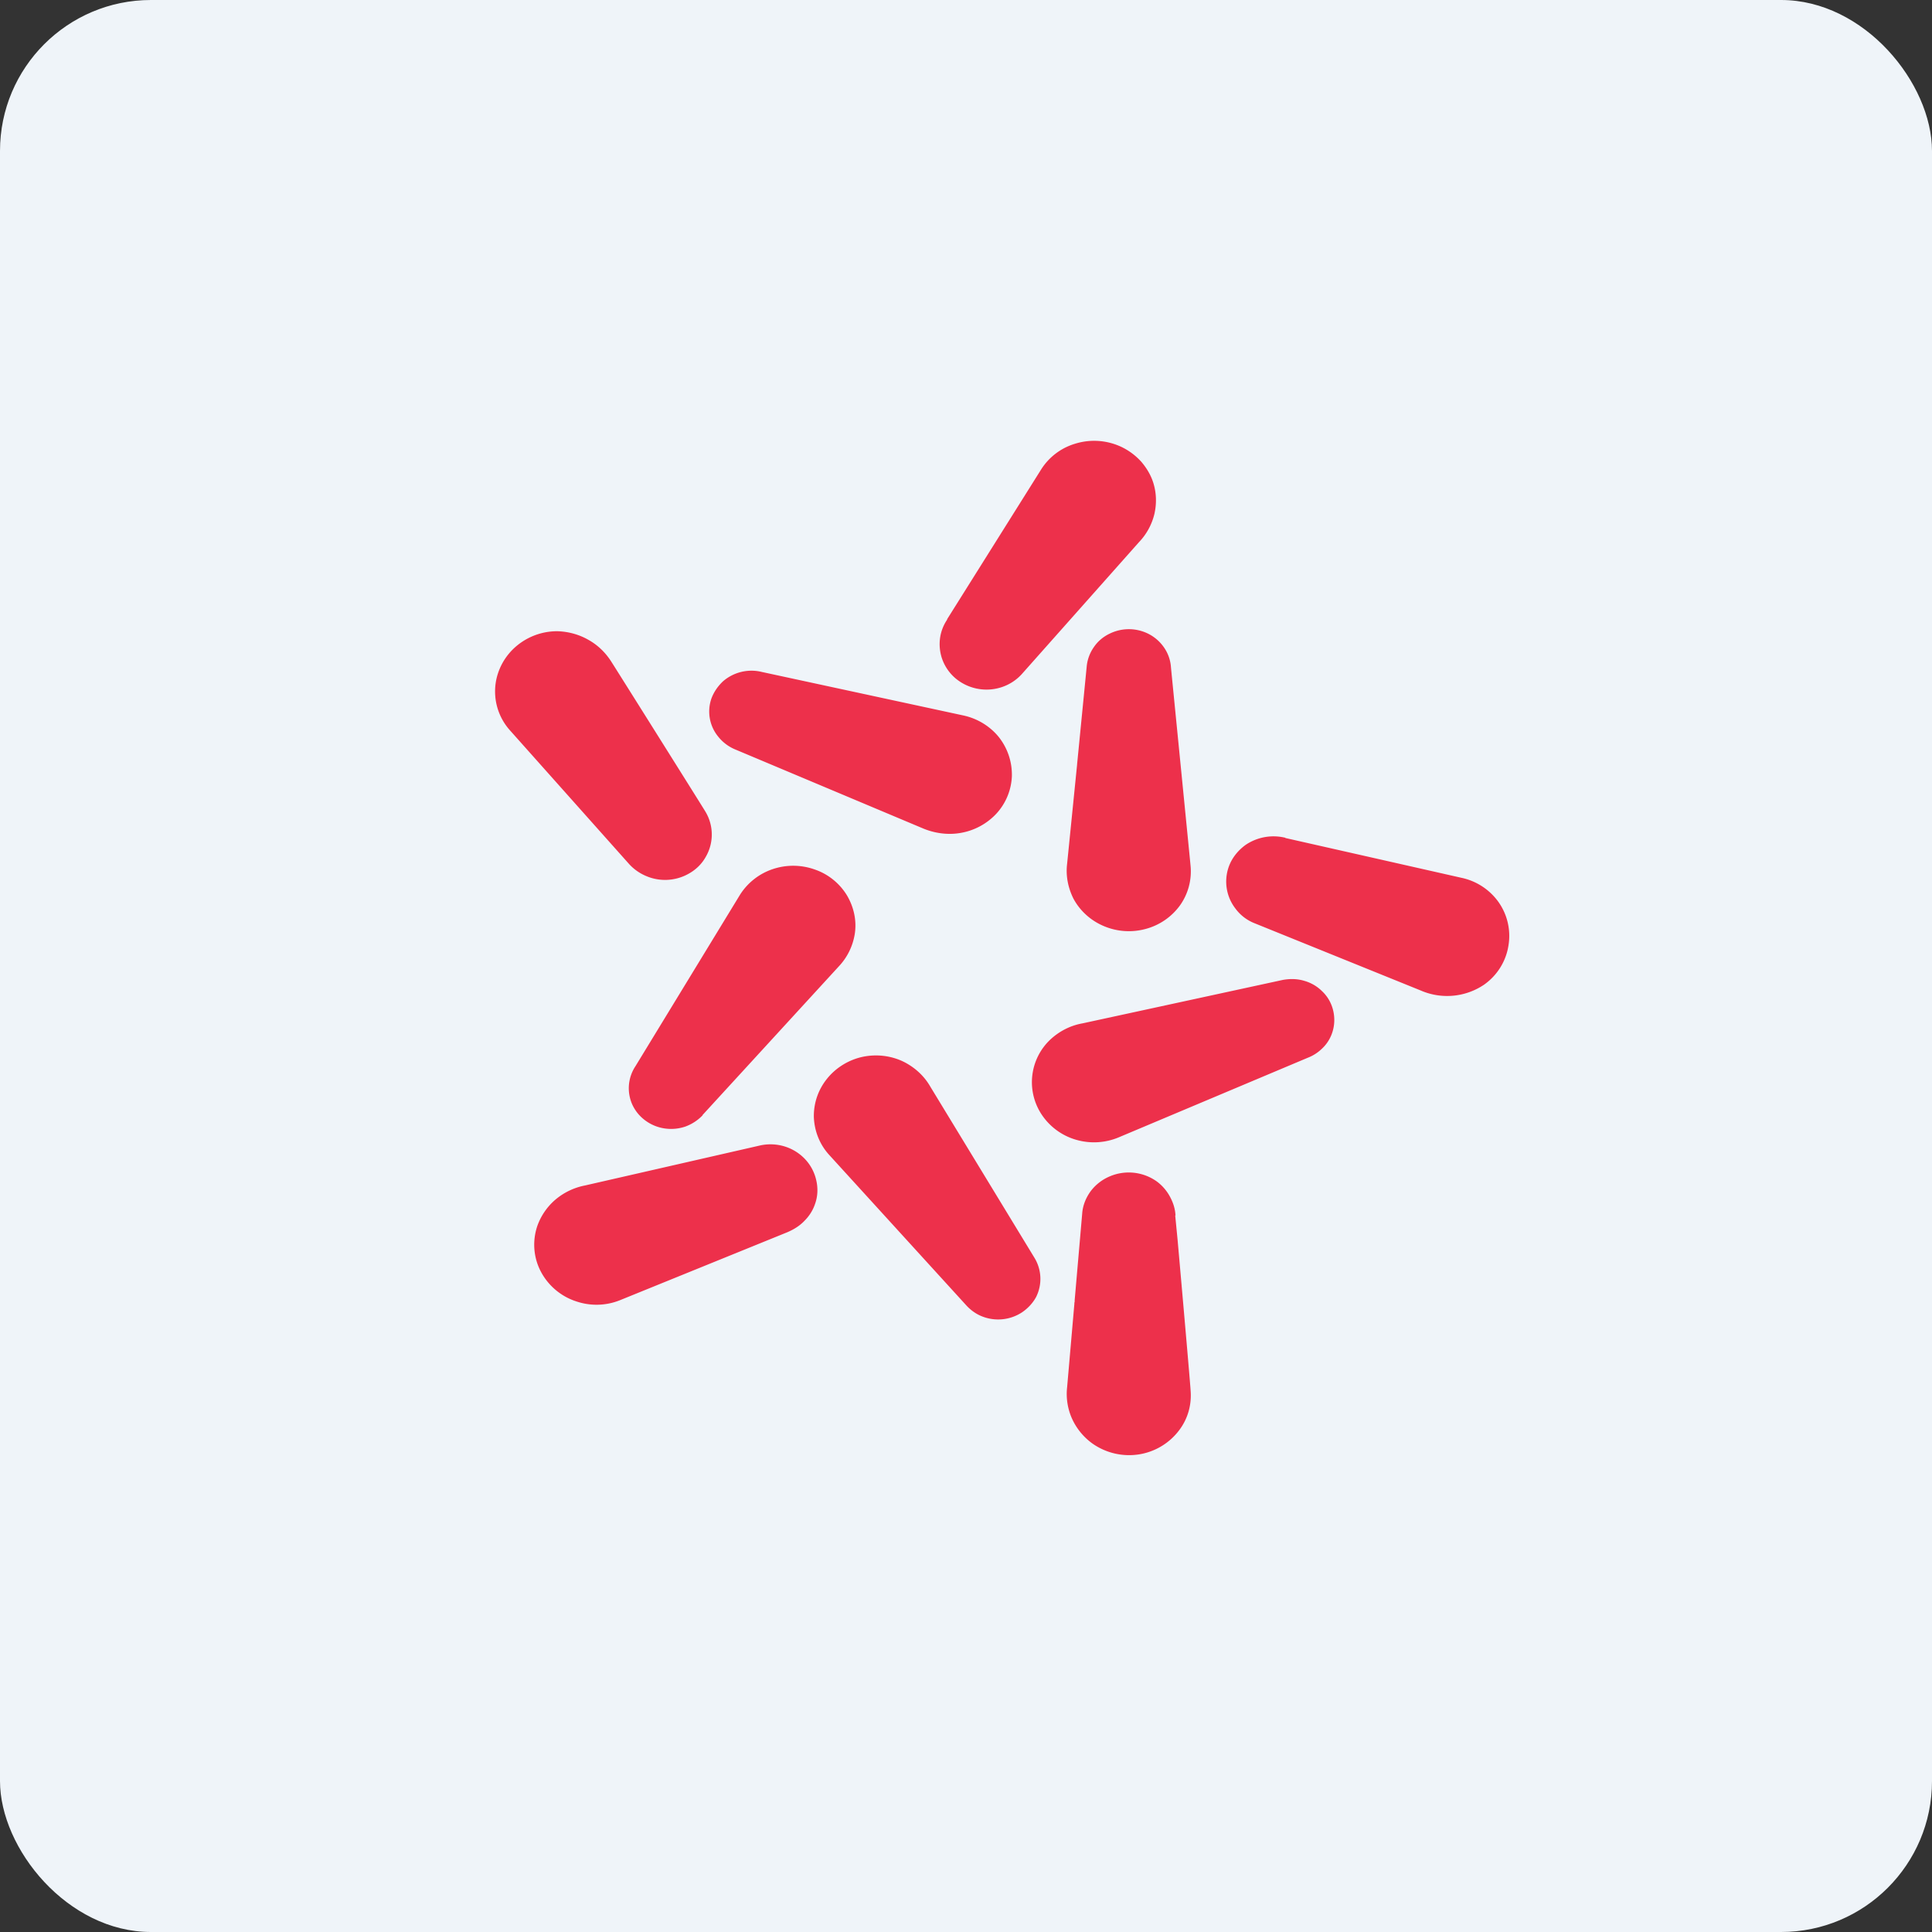 <!-- by FastBull --><svg xmlns="http://www.w3.org/2000/svg" width="64" height="64" fill="none" viewBox="0 0 64 64"><rect x="0" y="0" width="64" height="64" fill="#333333" stroke="none"/><rect x="0" y="0" width="64" height="64" rx="5" ry="5" fill="#eff4f9" /><path fill="#eff4f9" d="M 2.75,2 L 61.55,2 L 61.55,60.80 L 2.75,60.80 L 2.75,2" /><path fill-rule="evenodd" clip-rule="evenodd" d="M 31.14,21.14 C 31.17,20.92 31.25,20.71 31.38,20.52 L 31.37,20.52 L 34.49,15.55 A 2.01,2.01 0 0,1 35.61,14.70 A 2.12,2.12 0 0,1 37.18,14.82 C 37.42,14.94 37.63,15.10 37.81,15.30 C 37.98,15.50 38.12,15.73 38.20,15.98 C 38.31,16.32 38.32,16.68 38.24,17.03 A 2.04,2.04 0 0,1 37.73,17.96 L 33.84,22.34 A 1.56,1.56 0 0,1 33.16,22.77 A 1.60,1.60 0 0,1 31.64,22.46 A 1.50,1.50 0 0,1 31.20,21.80 A 1.50,1.50 0 0,1 31.14,21.14 L 31.14,21.14 M 30.57,27.44 L 24.34,24.82 A 1.41,1.41 0 0,1 23.79,24.40 A 1.31,1.31 0 0,1 23.57,23.13 C 23.65,22.92 23.78,22.73 23.95,22.57 A 1.44,1.44 0 0,1 25.24,22.26 L 31.91,23.70 C 32.38,23.80 32.80,24.06 33.09,24.42 C 33.38,24.79 33.53,25.24 33.52,25.71 A 1.95,1.95 0 0,1 33,26.96 C 32.68,27.30 32.25,27.53 31.77,27.60 C 31.37,27.66 30.95,27.60 30.57,27.44 M 42.57,27.75 A 1.65,1.65 0 0,0 41.26,27.99 C 41.04,28.15 40.86,28.36 40.75,28.60 A 1.46,1.46 0 0,0 40.92,30.09 C 41.08,30.31 41.30,30.48 41.55,30.58 L 47.06,32.81 A 2.19,2.19 0 0,0 49.16,32.62 C 49.60,32.31 49.89,31.84 49.97,31.32 A 1.94,1.94 0 0,0 49.61,29.84 A 2.02,2.02 0 0,0 48.42,29.08 L 42.58,27.76 L 42.57,27.74 L 42.57,27.75 M 38.75,39.63 C 38.86,39.83 38.93,40.04 38.94,40.27 L 38.93,40.26 L 39.01,41.08 C 39.15,42.66 39.44,45.96 39.44,46.06 C 39.48,46.53 39.35,47 39.06,47.38 A 2.07,2.07 0 0,1 37.72,48.18 A 2.11,2.11 0 0,1 36.19,47.82 A 2.07,2.07 0 0,1 35.51,46.99 A 2,2 0 0,1 35.35,45.95 L 35.59,43.19 L 35.59,43.18 L 35.59,43.16 L 35.60,43.12 L 35.60,43.10 L 35.60,43.08 L 35.60,43.07 L 35.60,43.07 L 35.85,40.19 C 35.87,39.93 35.97,39.68 36.13,39.46 A 1.54,1.54 0 0,1 36.76,38.97 A 1.60,1.60 0 0,1 38.31,39.13 C 38.49,39.26 38.64,39.43 38.75,39.63 L 38.75,39.63 M 26.08,40.82 C 26.29,40.73 26.49,40.61 26.65,40.44 C 26.81,40.28 26.93,40.09 27,39.88 C 27.09,39.63 27.10,39.36 27.04,39.10 A 1.49,1.49 0 0,0 26.68,38.41 A 1.56,1.56 0 0,0 26,37.98 A 1.60,1.60 0 0,0 25.20,37.94 L 19.38,39.27 A 2.15,2.15 0 0,0 18.41,39.73 A 2.05,2.05 0 0,0 17.80,40.61 C 17.63,41.11 17.67,41.66 17.92,42.13 C 18.17,42.60 18.60,42.96 19.12,43.12 A 2.08,2.08 0 0,0 20.54,43.07 L 26.08,40.82 L 26.08,40.82 L 26.08,40.82 M 21.36,29 A 1.59,1.59 0 0,1 20.82,28.60 L 16.89,24.19 A 1.93,1.93 0 0,1 16.40,22.90 C 16.40,22.38 16.62,21.87 17,21.50 A 2.09,2.09 0 0,1 18.46,20.91 C 18.83,20.92 19.19,21.02 19.50,21.20 C 19.82,21.38 20.08,21.64 20.27,21.95 C 20.28,21.96 23.37,26.88 23.37,26.89 A 1.47,1.47 0 0,1 23.37,28.40 C 23.24,28.63 23.04,28.82 22.80,28.95 A 1.59,1.59 0 0,1 21.36,29 L 21.36,29 M 35.68,25.32 L 35.68,25.33 L 35.35,28.61 C 35.30,29.01 35.38,29.41 35.56,29.77 C 35.78,30.18 36.14,30.50 36.57,30.68 A 2.12,2.12 0 0,0 37.96,30.77 A 2.06,2.06 0 0,0 39.09,29.99 A 1.94,1.94 0 0,0 39.44,28.69 C 39.44,28.67 38.79,22.12 38.79,22.11 A 1.30,1.30 0 0,0 38.64,21.58 A 1.39,1.39 0 0,0 37.83,20.91 A 1.44,1.44 0 0,0 36.76,20.99 C 36.55,21.09 36.37,21.24 36.24,21.43 A 1.34,1.34 0 0,0 36,22.06 L 36,22.06 C 36,22.07 35.84,23.69 35.68,25.32 L 35.68,25.32 M 35.86,33.90 L 42.50,32.46 L 42.50,32.46 C 42.73,32.42 42.97,32.42 43.20,32.49 C 43.42,32.55 43.63,32.67 43.79,32.83 C 44.06,33.08 44.20,33.43 44.20,33.79 C 44.20,34.14 44.06,34.49 43.79,34.74 A 1.39,1.39 0 0,1 43.32,35.04 L 37.05,37.68 A 2.12,2.12 0 0,1 35.66,37.76 A 2.05,2.05 0 0,1 34.54,36.97 A 1.94,1.94 0 0,1 34.79,34.44 C 35.09,34.16 35.46,33.97 35.86,33.90 L 35.86,33.90 M 34.27,41.67 L 30.82,36 C 30.62,35.65 30.32,35.37 29.95,35.18 C 29.53,34.97 29.04,34.91 28.57,35.01 C 28.11,35.11 27.69,35.37 27.40,35.73 C 27.10,36.10 26.95,36.55 26.96,37.01 C 26.98,37.47 27.15,37.91 27.47,38.26 L 31.99,43.22 C 32.14,43.39 32.33,43.53 32.54,43.61 A 1.44,1.44 0 0,0 33.86,43.47 C 34.05,43.34 34.21,43.17 34.32,42.97 A 1.34,1.34 0 0,0 34.27,41.67 L 34.27,41.67 L 34.27,41.67 M 27.78,32.02 L 23.27,36.94 L 23.28,36.94 C 23.12,37.11 22.92,37.24 22.70,37.32 A 1.46,1.46 0 0,1 22.01,37.38 A 1.42,1.42 0 0,1 21.38,37.12 C 21.19,36.98 21.05,36.81 20.95,36.60 A 1.32,1.32 0 0,1 21.05,35.32 L 24.52,29.63 C 24.77,29.24 25.15,28.94 25.60,28.79 A 2.12,2.12 0 0,1 26.98,28.80 C 27.43,28.95 27.81,29.26 28.05,29.65 C 28.29,30.05 28.39,30.52 28.31,30.97 A 2.03,2.03 0 0,1 27.78,32.02 L 27.78,32.02" fill="#ed304b" /></svg>